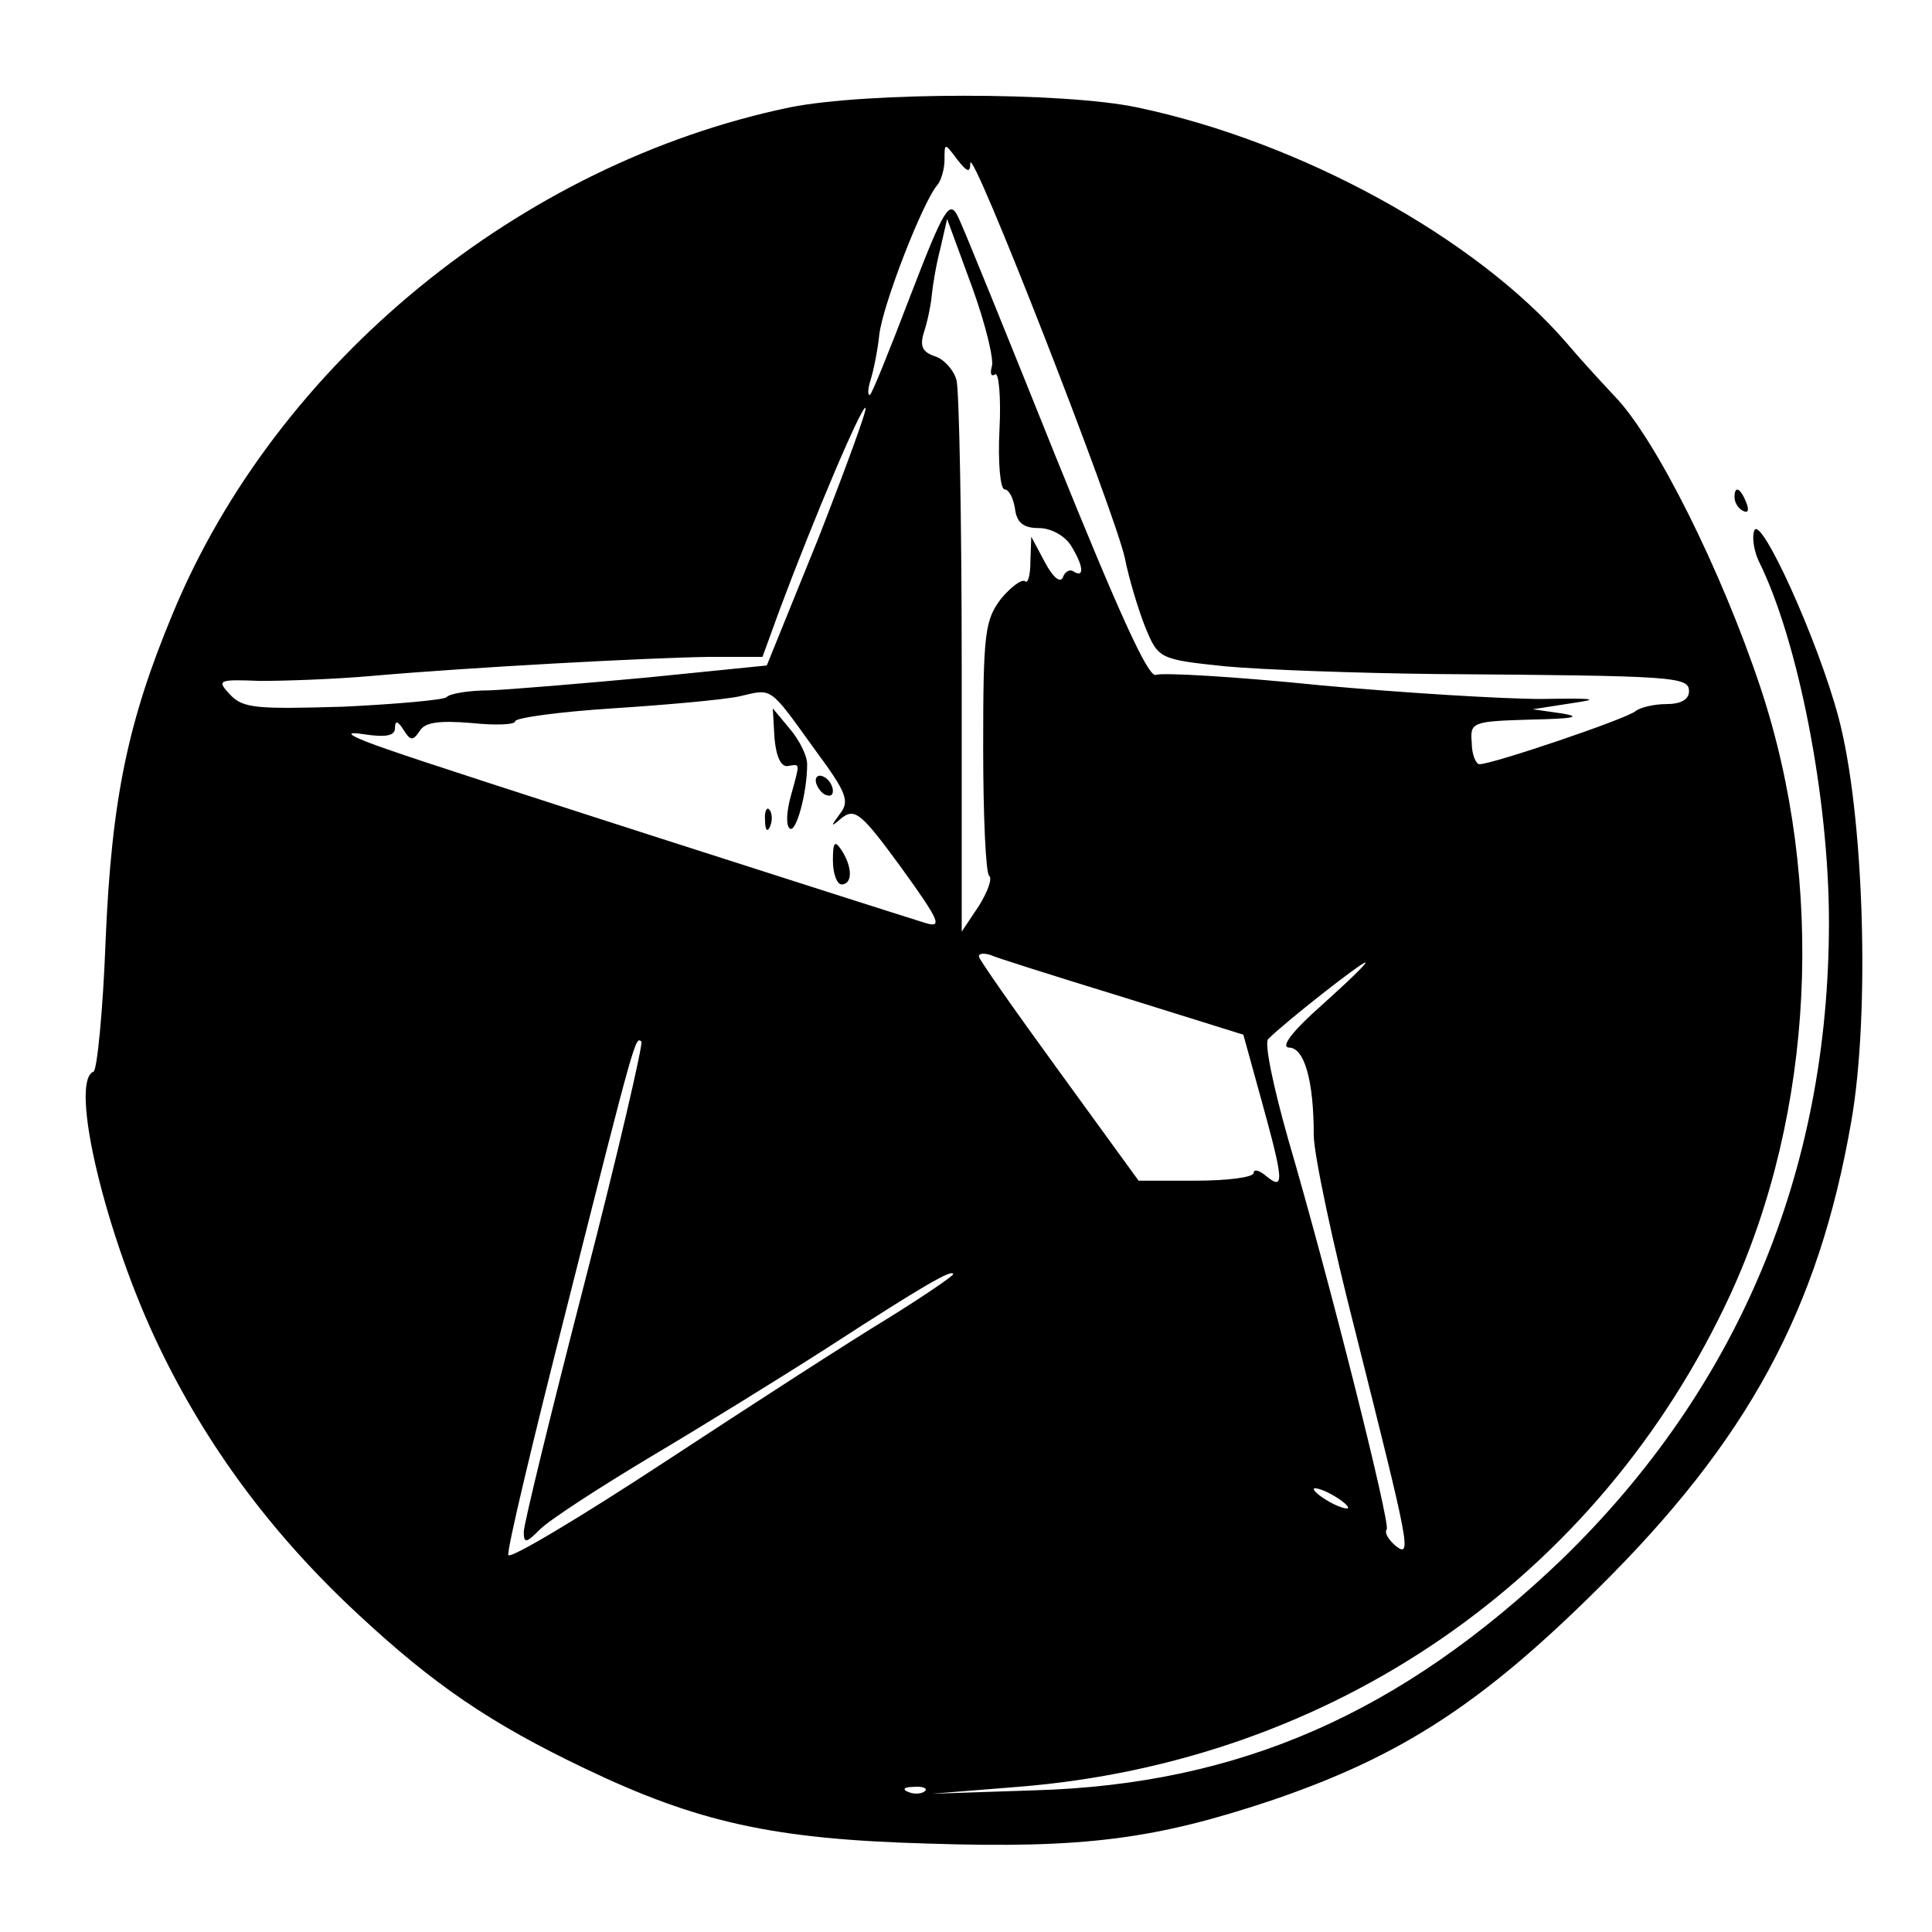 <?xml version="1.0" standalone="no"?>
<!DOCTYPE svg PUBLIC "-//W3C//DTD SVG 20010904//EN"
 "http://www.w3.org/TR/2001/REC-SVG-20010904/DTD/svg10.dtd">
<svg version="1.0" xmlns="http://www.w3.org/2000/svg"
 width="225pt" height="225pt" viewBox="0 0 225 225"
 preserveAspectRatio="xMidYMid meet">
<g transform="translate(0,225) scale(0.1,-0.1)"
fill="#000000" stroke="none">
<path d="M920 2125 c-313 -65 -598 -297 -719 -590 -52 -125 -71 -215 -78 -380
-3 -82 -10 -151 -14 -153 -29 -11 14 -192 77 -322 55 -114 130 -216 230 -309
89 -83 155 -128 266 -181 130 -62 218 -82 398 -87 183 -6 266 5 403 51 149 51
243 112 378 246 175 173 257 325 295 544 22 125 15 359 -15 471 -24 90 -91
237 -98 217 -3 -8 0 -24 5 -35 46 -92 82 -276 82 -421 0 -291 -106 -543 -311
-742 -187 -179 -375 -262 -614 -269 l-120 -4 100 8 c367 29 677 243 830 573
98 213 111 480 35 708 -45 135 -122 290 -170 339 -14 15 -39 42 -55 61 -106
123 -310 235 -501 275 -86 18 -314 18 -404 0z m210 -65 c1 23 169 -408 180
-460 5 -25 16 -61 24 -81 15 -36 16 -37 93 -45 43 -4 155 -8 248 -9 276 -2
292 -3 292 -20 0 -10 -10 -15 -27 -15 -14 0 -30 -4 -35 -8 -10 -9 -167 -62
-182 -62 -4 0 -9 11 -9 25 -2 24 0 25 70 27 47 1 59 3 36 7 l-35 5 45 7 c35 5
28 6 -35 5 -44 0 -160 7 -258 16 -98 10 -184 15 -191 12 -9 -3 -44 75 -116
253 -57 142 -108 268 -114 280 -10 21 -16 12 -56 -92 -24 -63 -45 -115 -47
-115 -3 0 -2 8 1 18 3 9 8 33 10 52 4 35 51 156 68 175 4 5 8 18 8 29 0 20 0
20 15 0 11 -14 15 -16 15 -4z m25 -237 c-2 -8 -1 -12 4 -9 4 3 7 -26 5 -64 -2
-39 1 -70 6 -70 5 0 10 -10 12 -22 2 -17 10 -23 28 -23 14 0 30 -9 37 -20 15
-24 16 -38 4 -31 -5 4 -11 0 -13 -6 -3 -8 -12 0 -21 17 l-16 30 -1 -29 c0 -16
-3 -26 -6 -23 -4 3 -16 -6 -28 -20 -19 -25 -21 -40 -21 -173 0 -80 3 -147 7
-150 4 -3 -2 -19 -12 -35 l-20 -30 0 310 c0 171 -3 320 -6 332 -3 12 -15 25
-25 28 -15 5 -18 12 -13 28 4 12 8 31 9 42 1 11 5 36 10 55 l8 35 29 -79 c16
-44 26 -86 23 -93z m-202 -200 l-60 -148 -139 -14 c-76 -7 -159 -14 -184 -15
-25 0 -47 -4 -50 -8 -3 -3 -57 -8 -120 -11 -101 -3 -117 -2 -132 14 -16 17
-14 18 35 16 29 0 88 2 132 6 115 10 320 21 391 22 l62 0 20 55 c40 107 96
239 100 235 2 -2 -23 -70 -55 -152z m-4 -246 c37 -50 41 -60 29 -75 -11 -15
-11 -16 3 -4 15 11 23 4 69 -59 44 -61 48 -70 28 -64 -58 18 -561 179 -623
201 -47 16 -58 23 -32 19 26 -4 37 -2 37 7 0 9 3 9 10 -2 8 -13 11 -13 19 -1
6 10 23 12 60 9 28 -3 51 -2 51 2 0 4 51 11 113 15 62 4 129 10 148 14 39 9
34 13 88 -62z m358 -288 l141 -44 21 -76 c26 -94 27 -106 6 -89 -8 7 -15 9
-15 4 0 -5 -30 -9 -67 -9 l-67 0 -93 128 c-51 70 -93 130 -93 133 0 4 6 4 13
2 6 -3 76 -25 154 -49z m233 -9 c-34 -30 -49 -49 -39 -50 18 0 29 -38 29 -102
0 -22 22 -126 49 -231 62 -247 66 -263 46 -247 -8 7 -13 15 -10 19 4 8 -65
284 -115 455 -17 60 -28 112 -23 116 20 20 108 89 113 89 3 0 -20 -22 -50 -49z
m-859 -323 c-39 -151 -71 -282 -71 -291 0 -14 3 -13 19 3 11 11 68 48 128 84
59 35 153 93 209 129 108 70 144 91 144 84 0 -2 -35 -26 -77 -52 -43 -26 -159
-101 -258 -166 -99 -65 -181 -114 -183 -109 -2 5 29 135 68 288 80 317 80 316
87 310 2 -3 -27 -129 -66 -280z m889 -263 c0 -2 -9 0 -20 6 -11 6 -20 13 -20
16 0 2 9 0 20 -6 11 -6 20 -13 20 -16z m-493 -330 c-3 -3 -12 -4 -19 -1 -8 3
-5 6 6 6 11 1 17 -2 13 -5z"/>
<path d="M902 1390 c2 -22 8 -34 16 -32 14 2 14 5 3 -35 -5 -18 -6 -35 -1 -38
7 -5 20 41 20 75 0 10 -9 28 -20 41 l-20 24 2 -35z"/>
<path d="M950 1341 c0 -5 5 -13 10 -16 6 -3 10 -2 10 4 0 5 -4 13 -10 16 -5 3
-10 2 -10 -4z"/>
<path d="M891 1294 c0 -11 3 -14 6 -6 3 7 2 16 -1 19 -3 4 -6 -2 -5 -13z"/>
<path d="M970 1248 c0 -16 5 -28 10 -28 13 0 13 20 0 40 -8 12 -10 9 -10 -12z"/>
<path d="M2020 1671 c0 -6 4 -13 10 -16 6 -3 7 1 4 9 -7 18 -14 21 -14 7z"/>
</g>
</svg>

